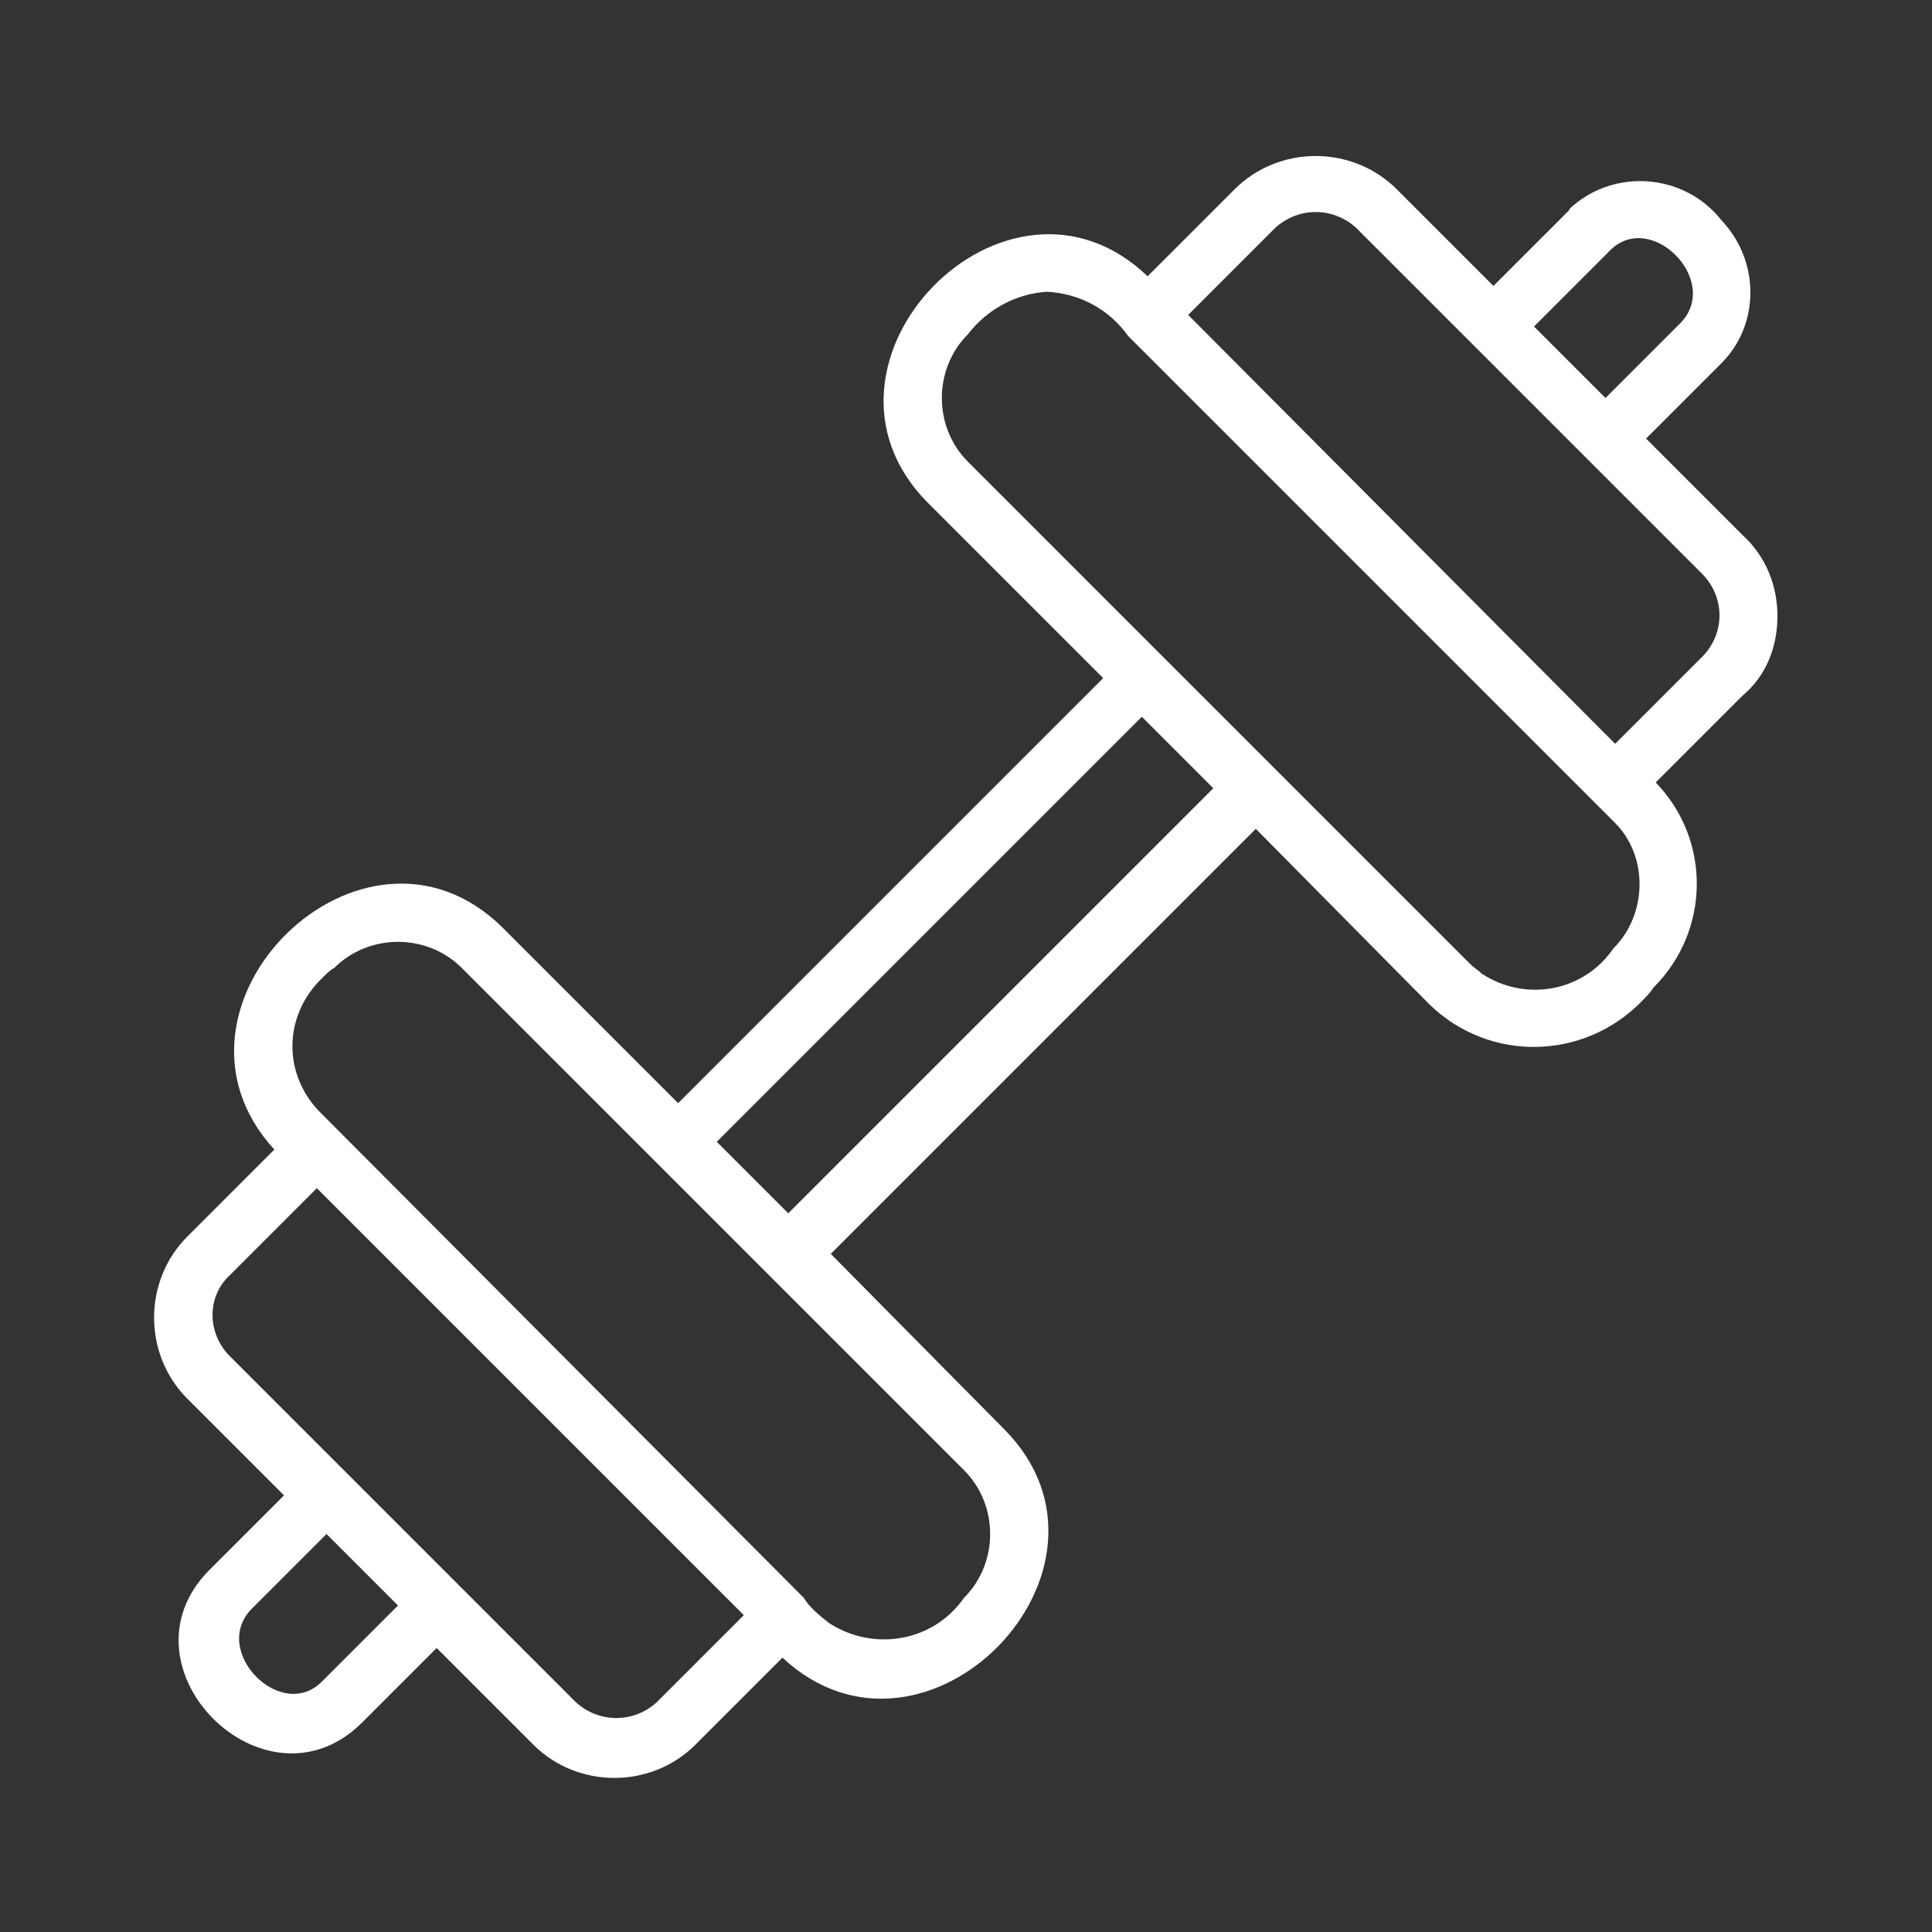 <?xml version="1.0" encoding="utf-8"?>
<!-- Generator: Adobe Illustrator 28.3.0, SVG Export Plug-In . SVG Version: 6.00 Build 0)  -->
<svg version="1.1" id="Line" xmlns="http://www.w3.org/2000/svg" xmlns:xlink="http://www.w3.org/1999/xlink" x="0px" y="0px"
	 viewBox="0 0 100 100" style="enable-background:new 0 0 100 100;" xml:space="preserve">
<rect x="0" y="0" width="100" height="100" fill="#333333" stroke="none"/>
<style type="text/css">
	.st0{fill:#FFFFFF;}
</style>
<path class="st0" d="M92,31.9c0-1.6-0.6-3.1-1.8-4.2l-5-5l3.9-3.9c2-2,2-5.3,0-7.4c-1.8-2.3-5.2-2.7-7.5-0.9
	c-0.1,0.1-0.3,0.2-0.4,0.4l-3.9,3.9l-5-5c-2.3-2.3-6.1-2.3-8.4,0l-4.5,4.5C52.1,7.3,40.9,18.8,48,26l9.1,9.1l-22,22L26,48
	c-7.2-7.1-18.6,4.1-11.8,11.5l-4.5,4.5c-2.3,2.3-2.3,6.1,0,8.4c0,0,0,0,0,0l5,5l-3.9,3.9c-4.9,5,2.9,12.8,7.9,7.9l3.9-3.9l5,5
	c2.3,2.3,6.1,2.3,8.4,0l4.5-4.5C47.9,92.7,59.1,81.2,52,74L43,64.9l22-22L74,52c3.1,3,8,2.9,11-0.2c0.2-0.2,0.4-0.4,0.6-0.7
	c2.9-2.9,3-7.6,0.1-10.6l4.5-4.5C91.4,35,92,33.5,92,31.9L92,31.9z M83.3,13c2.1-2.2,5.8,1.5,3.7,3.7l-3.9,3.9l-3.7-3.7L83.3,13z
	 M16.7,87c-2.1,2.2-5.8-1.5-3.7-3.7l3.9-3.9l3.7,3.7L16.7,87z M34,88.1c-1.2,1.1-3,1.1-4.2,0L11.9,70.2c-1.2-1.2-1.2-3.1,0-4.2
	l4.5-4.5l22.1,22.1L34,88.1z M49.9,82.7c-1.6,2.3-4.7,2.8-7,1.3c-0.5-0.4-1-0.8-1.3-1.3L16.5,57.5c-1.9-2-1.8-5,0.2-6.9
	c0.2-0.2,0.4-0.4,0.6-0.5c1.8-1.8,4.8-1.8,6.6,0l26,26C51.7,77.9,51.7,80.9,49.9,82.7L49.9,82.7z M62.8,40.8l-22,22l-3.7-3.7l22-22
	L62.8,40.8z M83.5,49.1c-1.5,2.2-4.5,2.8-6.8,1.3c-0.2-0.2-0.4-0.3-0.6-0.5l-26-26c-1.8-1.8-1.8-4.8,0-6.6c1-1.3,2.5-2.1,4.1-2.2
	c1.7,0.1,3.2,0.9,4.2,2.3l24.3,24.3l0.9,0.9C85.3,44.3,85.3,47.3,83.5,49.1L83.5,49.1z M88.1,34l-4.5,4.5L61.5,16.3l4.5-4.5
	c1.2-1.1,3-1.1,4.2,0l17.9,17.9C89.3,30.9,89.3,32.8,88.1,34z"/>
</svg>
